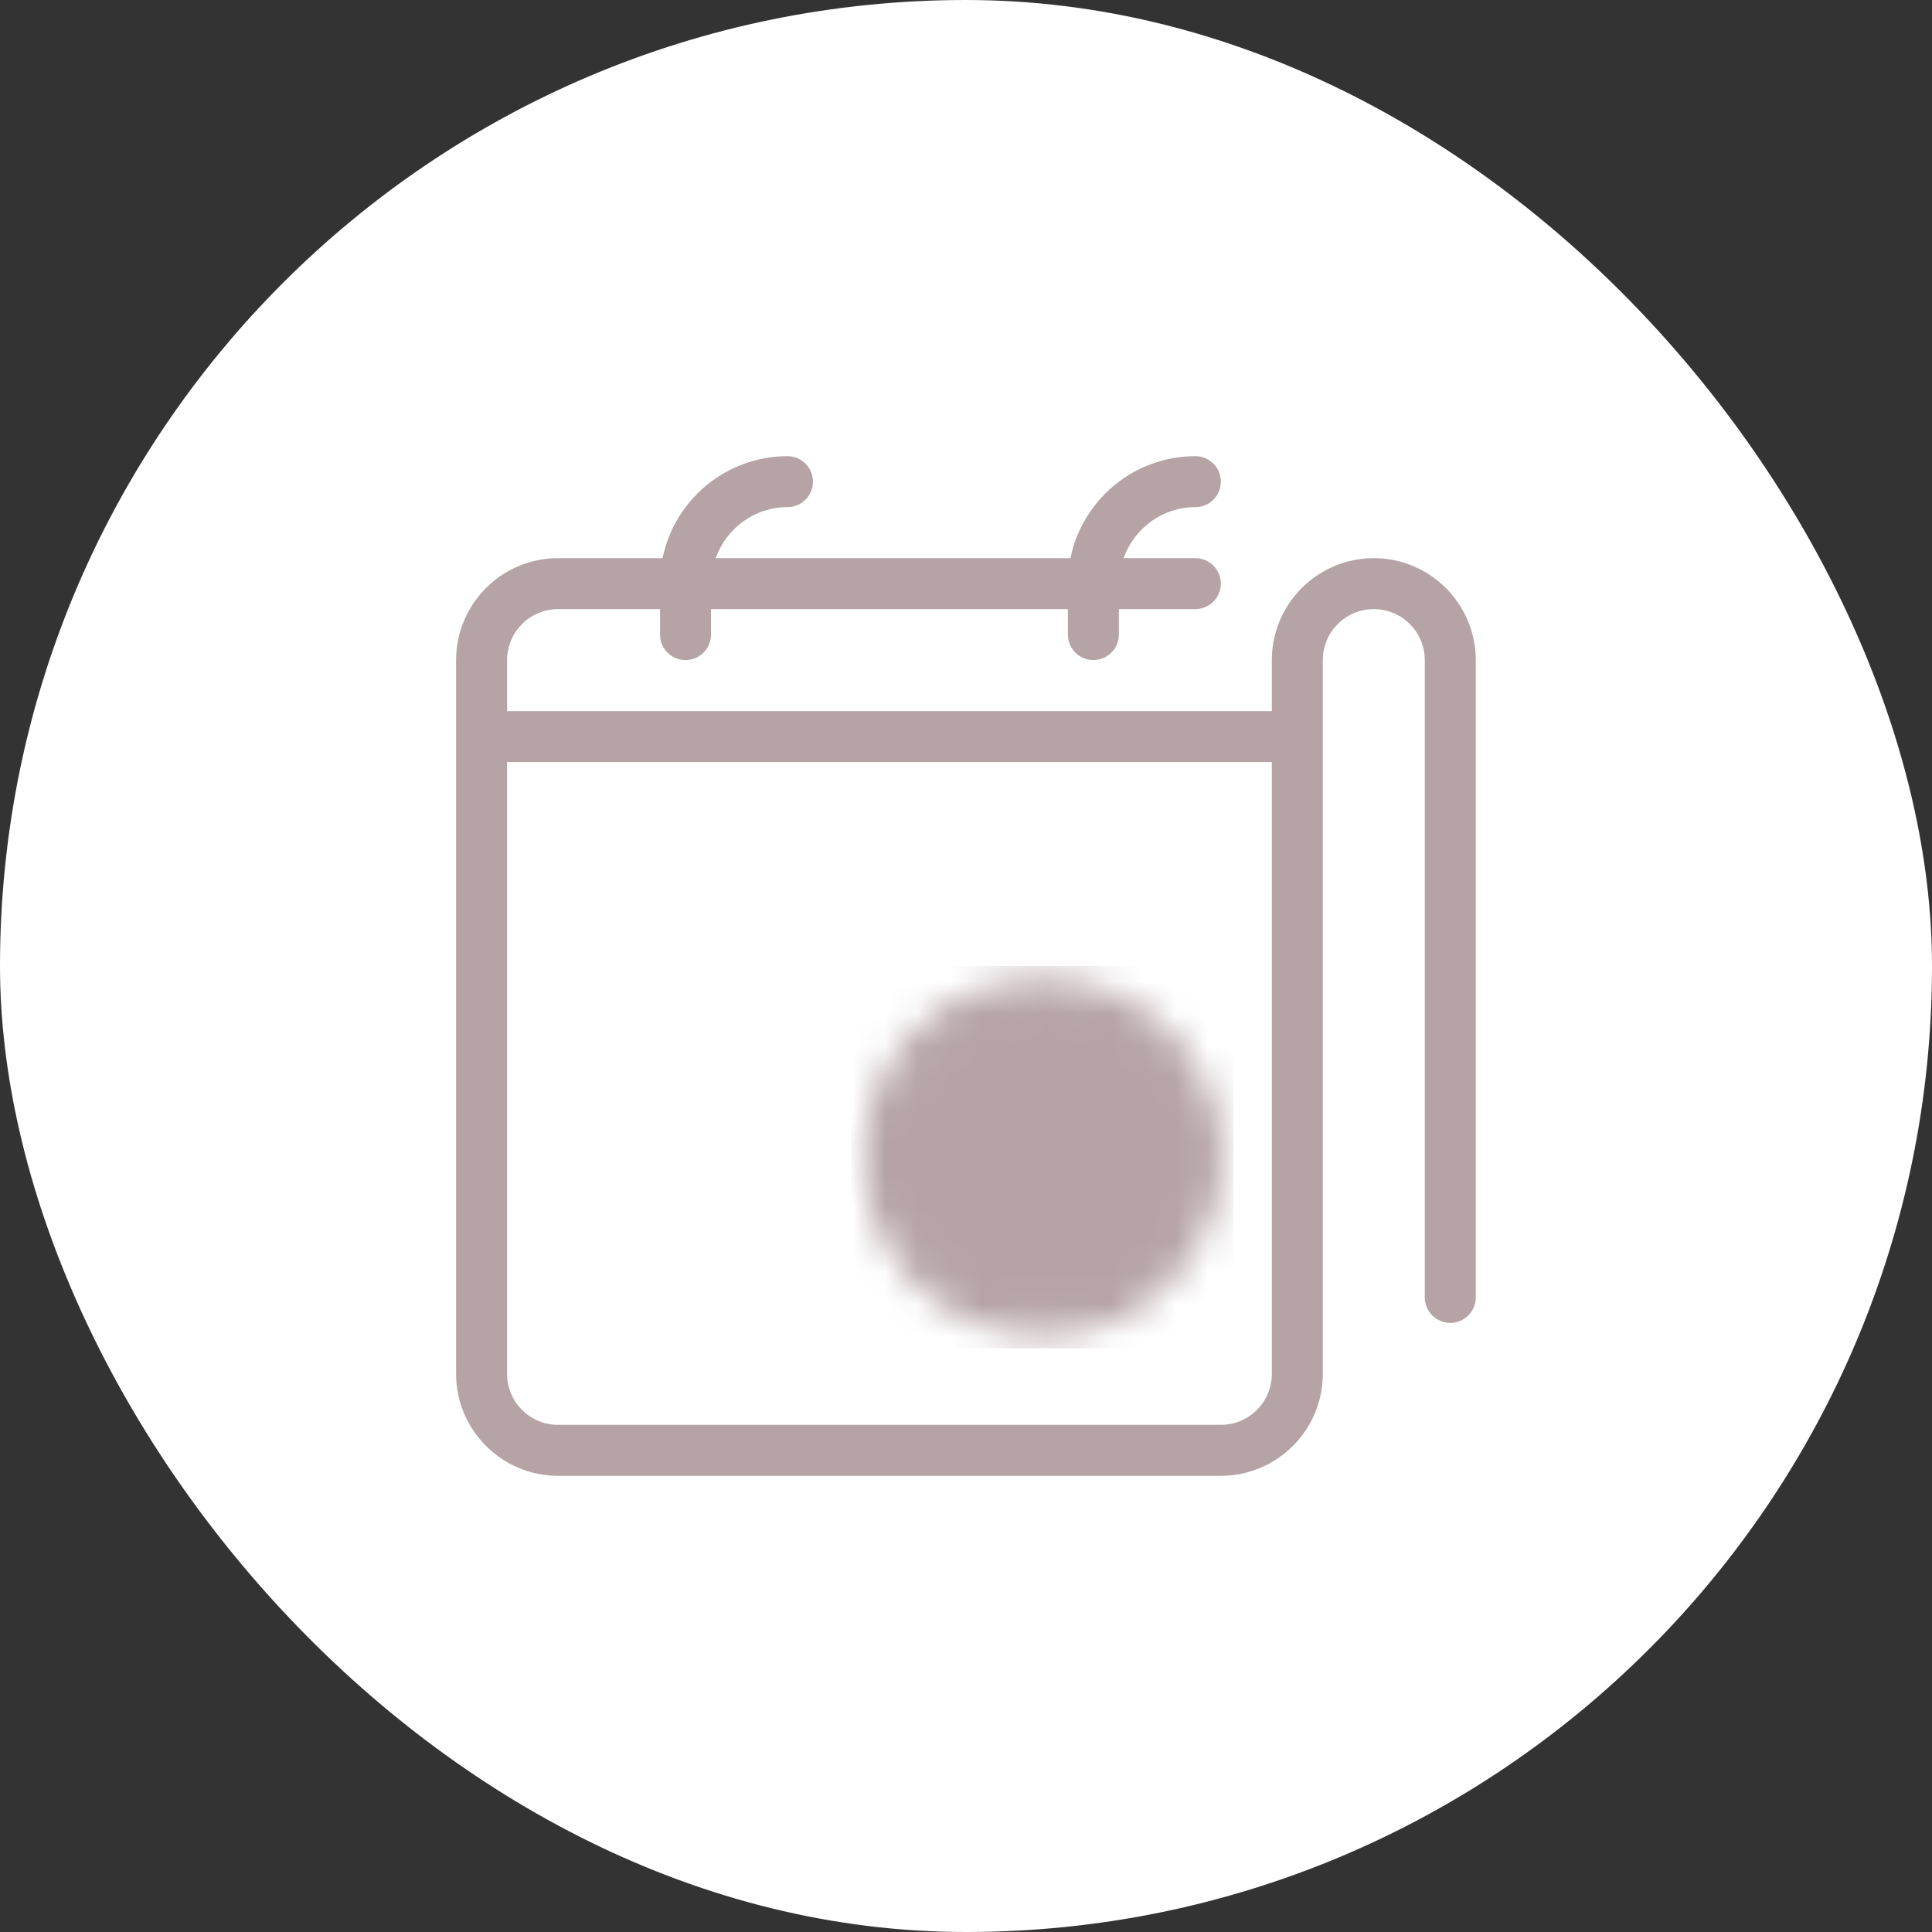 <svg width="60" height="60" viewBox="0 0 60 60" fill="none" xmlns="http://www.w3.org/2000/svg">
<rect x="0" y="0" width="60" height="60" fill="#333333" stroke="none"/>
<rect width="60" height="60" rx="30" fill="white"/>
<g clip-path="url(#clip0_2293_10102)">
<path d="M42.665 17.334C40.919 17.334 39.498 18.754 39.498 20.5V22.084H15.748V20.5C15.748 19.627 16.458 18.916 17.332 18.916H20.498V19.708C20.498 20.145 20.852 20.499 21.29 20.499C21.727 20.499 22.081 20.145 22.081 19.708V18.916H33.165V19.708C33.165 20.145 33.519 20.499 33.956 20.499C34.394 20.499 34.748 20.145 34.748 19.708V18.916H37.123C37.56 18.916 37.914 18.562 37.914 18.125C37.914 17.687 37.56 17.334 37.123 17.334H34.894C35.221 16.414 36.092 15.75 37.123 15.75C37.56 15.75 37.914 15.396 37.914 14.959C37.914 14.521 37.56 14.167 37.123 14.167C35.211 14.167 33.612 15.529 33.244 17.334H22.227C22.554 16.414 23.425 15.75 24.456 15.75C24.893 15.75 25.247 15.396 25.247 14.959C25.247 14.521 24.893 14.167 24.456 14.167C22.544 14.167 20.945 15.529 20.577 17.334H17.331C15.585 17.334 14.164 18.754 14.164 20.5V42.666C14.164 44.412 15.585 45.833 17.331 45.833H37.914C39.66 45.833 41.081 44.412 41.081 42.666V20.5C41.081 19.627 41.79 18.916 42.664 18.916C43.538 18.916 44.248 19.627 44.248 20.5V40.291C44.248 40.729 44.602 41.083 45.039 41.083C45.477 41.083 45.831 40.729 45.831 40.291V20.5C45.831 18.754 44.41 17.334 42.664 17.334H42.665ZM37.915 44.25H17.332C16.458 44.25 15.748 43.54 15.748 42.666V23.666H39.498V42.666C39.498 43.54 38.789 44.25 37.915 44.25Z" fill="#B5A3A6"/>
<g clip-path="url(#clip1_2293_10102)">
<mask id="mask0_2293_10102" style="mask-type:luminance" maskUnits="userSpaceOnUse" x="26" y="30" width="12" height="12">
<path d="M32.374 40.886C33.024 40.886 33.667 40.759 34.268 40.51C34.868 40.261 35.413 39.897 35.872 39.436C36.333 38.977 36.697 38.432 36.946 37.832C37.195 37.231 37.322 36.588 37.322 35.938C37.322 35.288 37.195 34.644 36.946 34.044C36.697 33.443 36.333 32.898 35.872 32.439C35.413 31.979 34.868 31.614 34.268 31.365C33.667 31.117 33.024 30.989 32.374 30.99C31.724 30.989 31.08 31.117 30.48 31.365C29.879 31.614 29.334 31.979 28.875 32.439C28.415 32.898 28.05 33.443 27.801 34.044C27.553 34.644 27.425 35.288 27.426 35.938C27.425 36.588 27.553 37.231 27.801 37.832C28.05 38.432 28.415 38.977 28.875 39.436C29.334 39.897 29.879 40.261 30.48 40.51C31.08 40.759 31.724 40.886 32.374 40.886Z" fill="white" stroke="white" stroke-width="1.2" stroke-linejoin="round"/>
<path d="M30.395 35.938L31.879 37.422L34.848 34.453" stroke="black" stroke-width="1.2" stroke-linecap="round" stroke-linejoin="round"/>
</mask>
<g mask="url(#mask0_2293_10102)">
<path d="M26.438 30H38.312V41.876H26.438V30Z" fill="#B5A3A6"/>
</g>
</g>
</g>
<defs>
<clipPath id="clip0_2293_10102">
<rect width="38" height="38" fill="white" transform="translate(11 11)"/>
</clipPath>
<clipPath id="clip1_2293_10102">
<rect width="11.875" height="11.875" fill="white" transform="translate(26.438 30)"/>
</clipPath>
</defs>
</svg>
